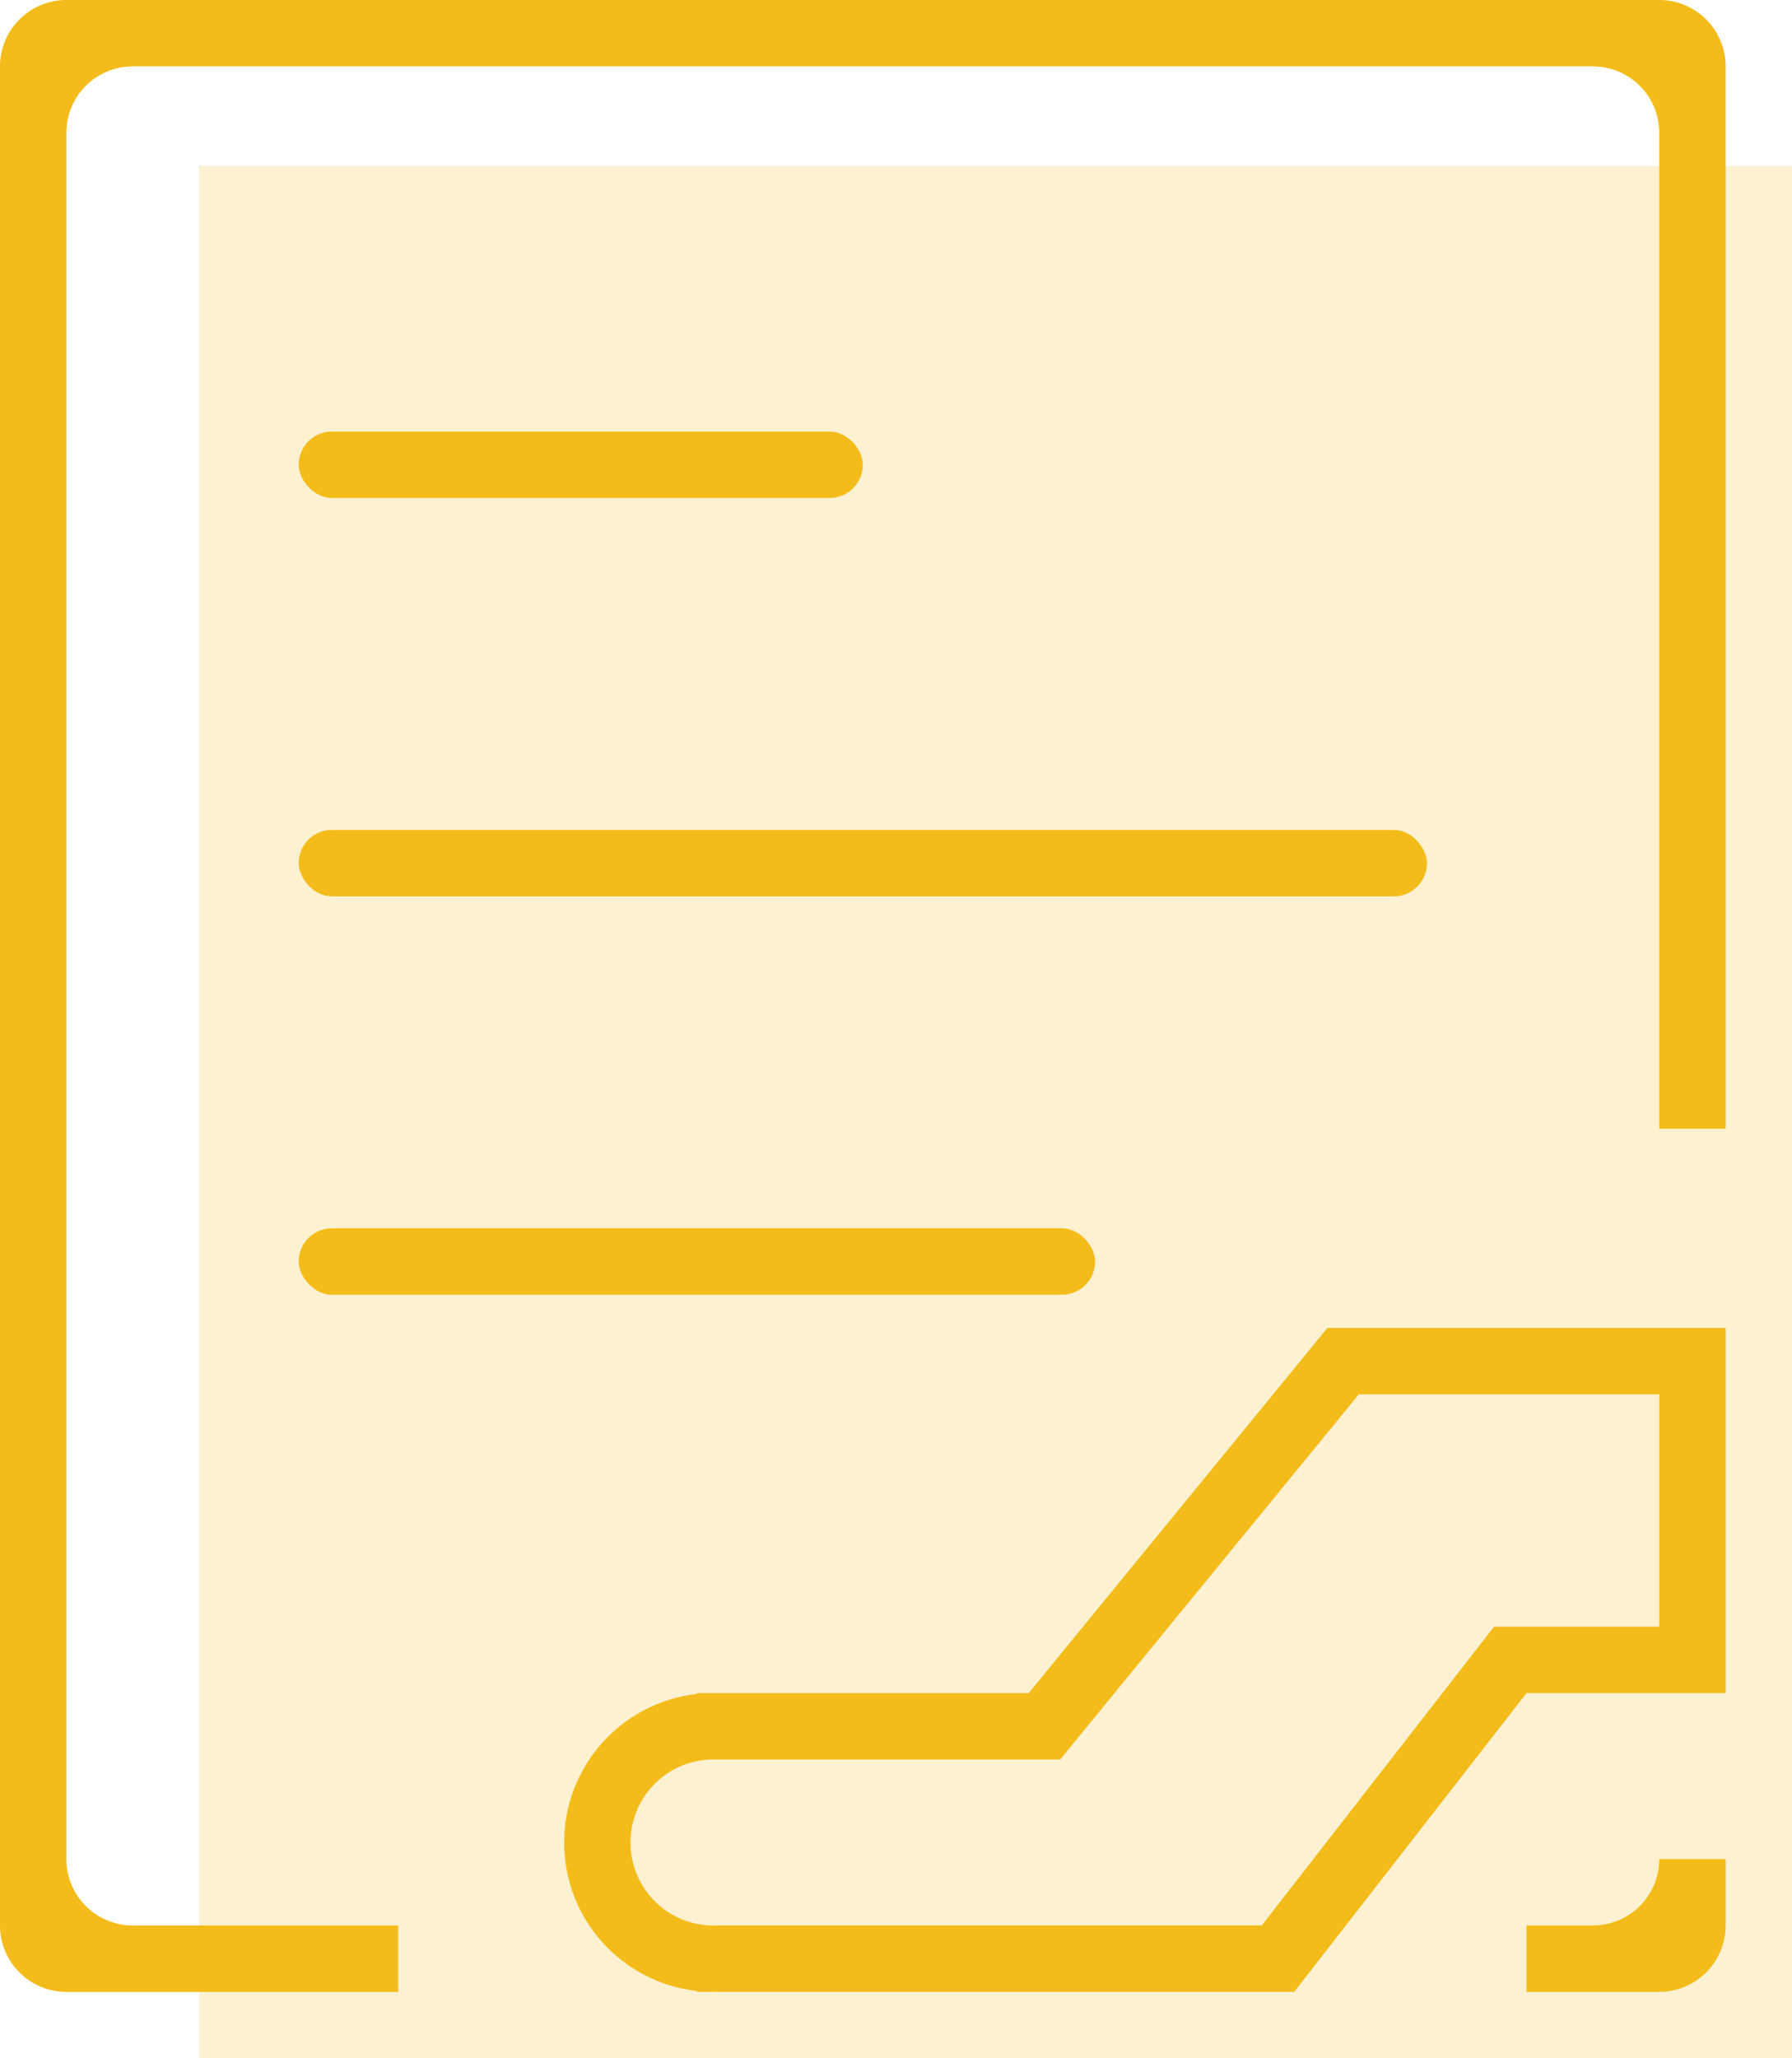 <svg xmlns="http://www.w3.org/2000/svg" viewBox="0 0 54 62">
  <defs>
    <style>
      .cls-1, .cls-2, .cls-5 {
        fill: #f4bc1a;
      }

      .cls-1 {
        opacity: 0.2;
      }

      .cls-3 {
        fill: none;
        stroke-linecap: round;
      }

      .cls-4, .cls-5 {
        stroke: none;
      }
    </style>
  </defs>
  <g id="service-agent-instruction" transform="translate(-566 -3765)">
    <g id="组_12" data-name="组 12">
      <rect id="矩形_2763" data-name="矩形 2763" class="cls-1" width="48" height="57" transform="translate(572 3770)"/>
      <path id="圆角矩形_14" data-name="圆角矩形 14" class="cls-2" d="M578,3825H568a2,2,0,0,1-2-2v-56a2,2,0,0,1,2-2h48a2,2,0,0,1,2,2v32h-2v-30a2,2,0,0,0-2-2H570a2,2,0,0,0-2,2v52a2,2,0,0,0,2,2h8v2Zm38,0h-4v-2h2a2,2,0,0,0,2-2h2v2A2,2,0,0,1,616,3825Z"/>
    </g>
    <rect id="圆角矩形_15" data-name="圆角矩形 15" class="cls-2" width="17" height="2" rx="1" transform="translate(575 3778)"/>
    <rect id="圆角矩形_16" data-name="圆角矩形 16" class="cls-2" width="34" height="2" rx="1" transform="translate(575 3790)"/>
    <rect id="圆角矩形_17" data-name="圆角矩形 17" class="cls-2" width="24" height="2" rx="1" transform="translate(575 3802)"/>
    <g id="形状_38" data-name="形状 38" class="cls-3">
      <path class="cls-4" d="M587.411,3825H587v-.027a4.5,4.5,0,0,1,0-8.945V3816h10l9-11h12v11h-6l-7,9H587.411Z"/>
      <path class="cls-5" d="M 587.5 3823 C 587.517 3823 587.533 3823 587.549 3823 L 587.557 3823 L 587.573 3822.999 L 587.589 3822.999 L 604.022 3822.999 L 610.421 3814.772 L 611.022 3814 L 612 3814 L 616 3814 L 616 3807 L 606.948 3807 L 598.548 3817.266 L 597.948 3818 L 597 3818 L 587.36 3818 L 587.22 3818.015 C 585.954 3818.155 585 3819.223 585 3820.5 C 585 3821.777 585.954 3822.845 587.22 3822.985 L 587.351 3822.999 L 587.411 3822.999 L 587.427 3822.999 L 587.443 3823 L 587.451 3823 C 587.467 3823 587.484 3823 587.5 3823 M 587.5 3825 C 587.47 3825 587.441 3825 587.411 3824.999 L 587 3824.999 L 587 3824.973 C 584.75 3824.724 583 3822.816 583 3820.5 C 583 3818.184 584.75 3816.276 587 3816.027 L 587 3816 L 597 3816 L 606 3805 L 618 3805 L 618 3816 L 612 3816 L 605 3824.999 L 587.589 3824.999 C 587.56 3825 587.53 3825 587.5 3825 Z"/>
    </g>
  </g>
</svg>

